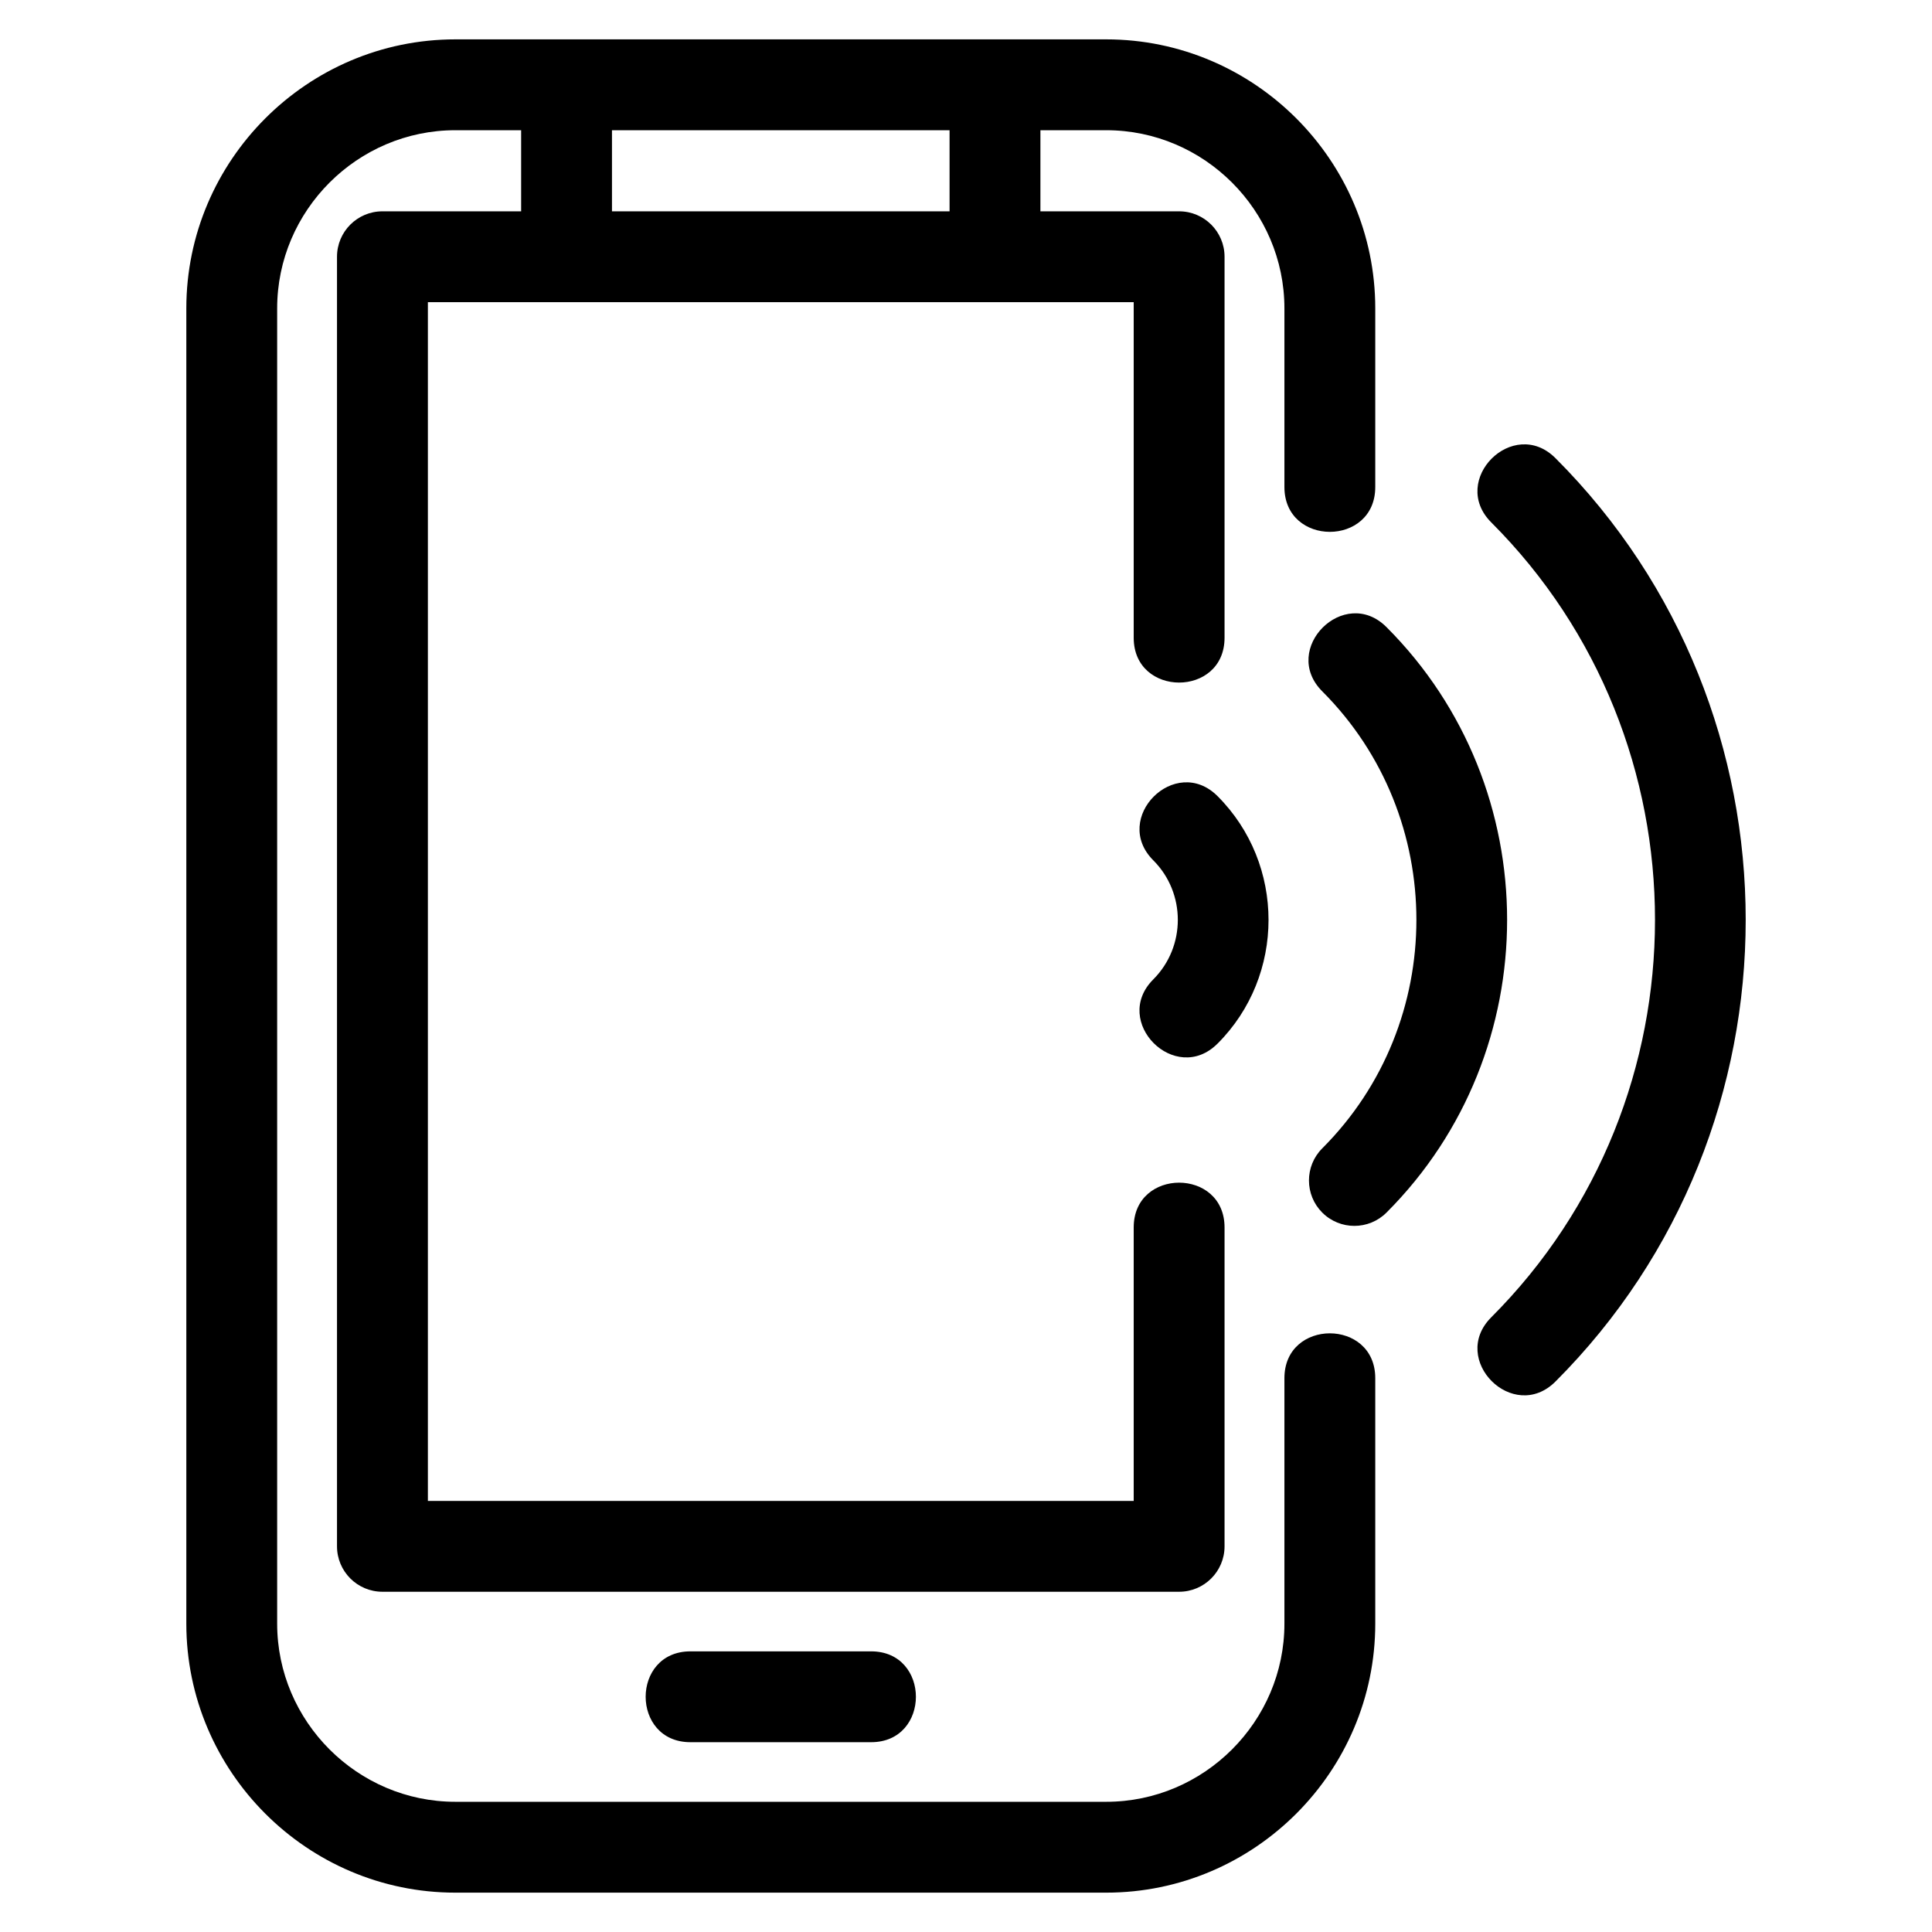 <?xml version="1.0" encoding="UTF-8"?>
<!-- Uploaded to: ICON Repo, www.svgrepo.com, Generator: ICON Repo Mixer Tools -->
<svg fill="#000000" width="800px" height="800px" version="1.1" viewBox="144 144 512 512" xmlns="http://www.w3.org/2000/svg">
 <path d="m556.22 510.12c-11.199 11.199-28.219-5.824-17.023-17.02 57.855-57.863 57.867-152.8 0-210.66-11.199-11.199 5.824-28.223 17.023-17.023 67.211 67.219 67.211 177.49 0 244.7zm-136.5-331.61v21.492h36.758c6.648 0 12.039 5.391 12.039 12.039v100.97c0 15.836-24.074 15.836-24.074 0v-88.93h-187.05v317.68h187.05v-72.473c0-15.828 24.074-15.828 24.074 0v84.504c0 6.648-5.391 12.039-12.039 12.039h-211.13c-6.648 0-12.039-5.391-12.039-12.039v-341.75c0-6.648 5.391-12.039 12.039-12.039h36.758v-21.492h-17.445c-25.938 0-47.211 21.273-47.211 47.211v348.56c0 25.938 21.273 47.211 47.211 47.211h172.51c25.938 0 47.211-21.273 47.211-47.211v-65.059c0-15.836 24.074-15.836 24.074 0v65.059c0 39.23-32.055 71.289-71.289 71.289h-172.51c-39.23 0-71.281-32.055-71.281-71.289v-348.56c0-39.23 32.051-71.289 71.281-71.289h172.51c39.23 0 71.289 32.051 71.289 71.289v47.348c0 15.836-24.074 15.836-24.074 0v-47.348c0-25.945-21.273-47.211-47.211-47.211zm-113.54 0v21.492h89.465v-21.492zm20.797 427.19c-15.828 0-15.828-24.074 0-24.074h47.871c15.836 0 15.836 24.074 0 24.074zm139.68-185.13c-11.191 11.191-28.219-5.832-17.023-17.023 8.664-8.664 8.672-22.879 0.008-31.543-11.199-11.199 5.824-28.219 17.02-17.023 18.012 18.02 18.02 47.574 0 65.594zm44.777 44.777c-4.699 4.699-12.324 4.699-17.023 0-4.695-4.699-4.695-12.324 0-17.02 33.262-33.262 33.27-87.844 0.008-121.11-11.199-11.199 5.824-28.219 17.02-17.023 42.617 42.617 42.617 112.53 0 155.15z"/>
</svg>